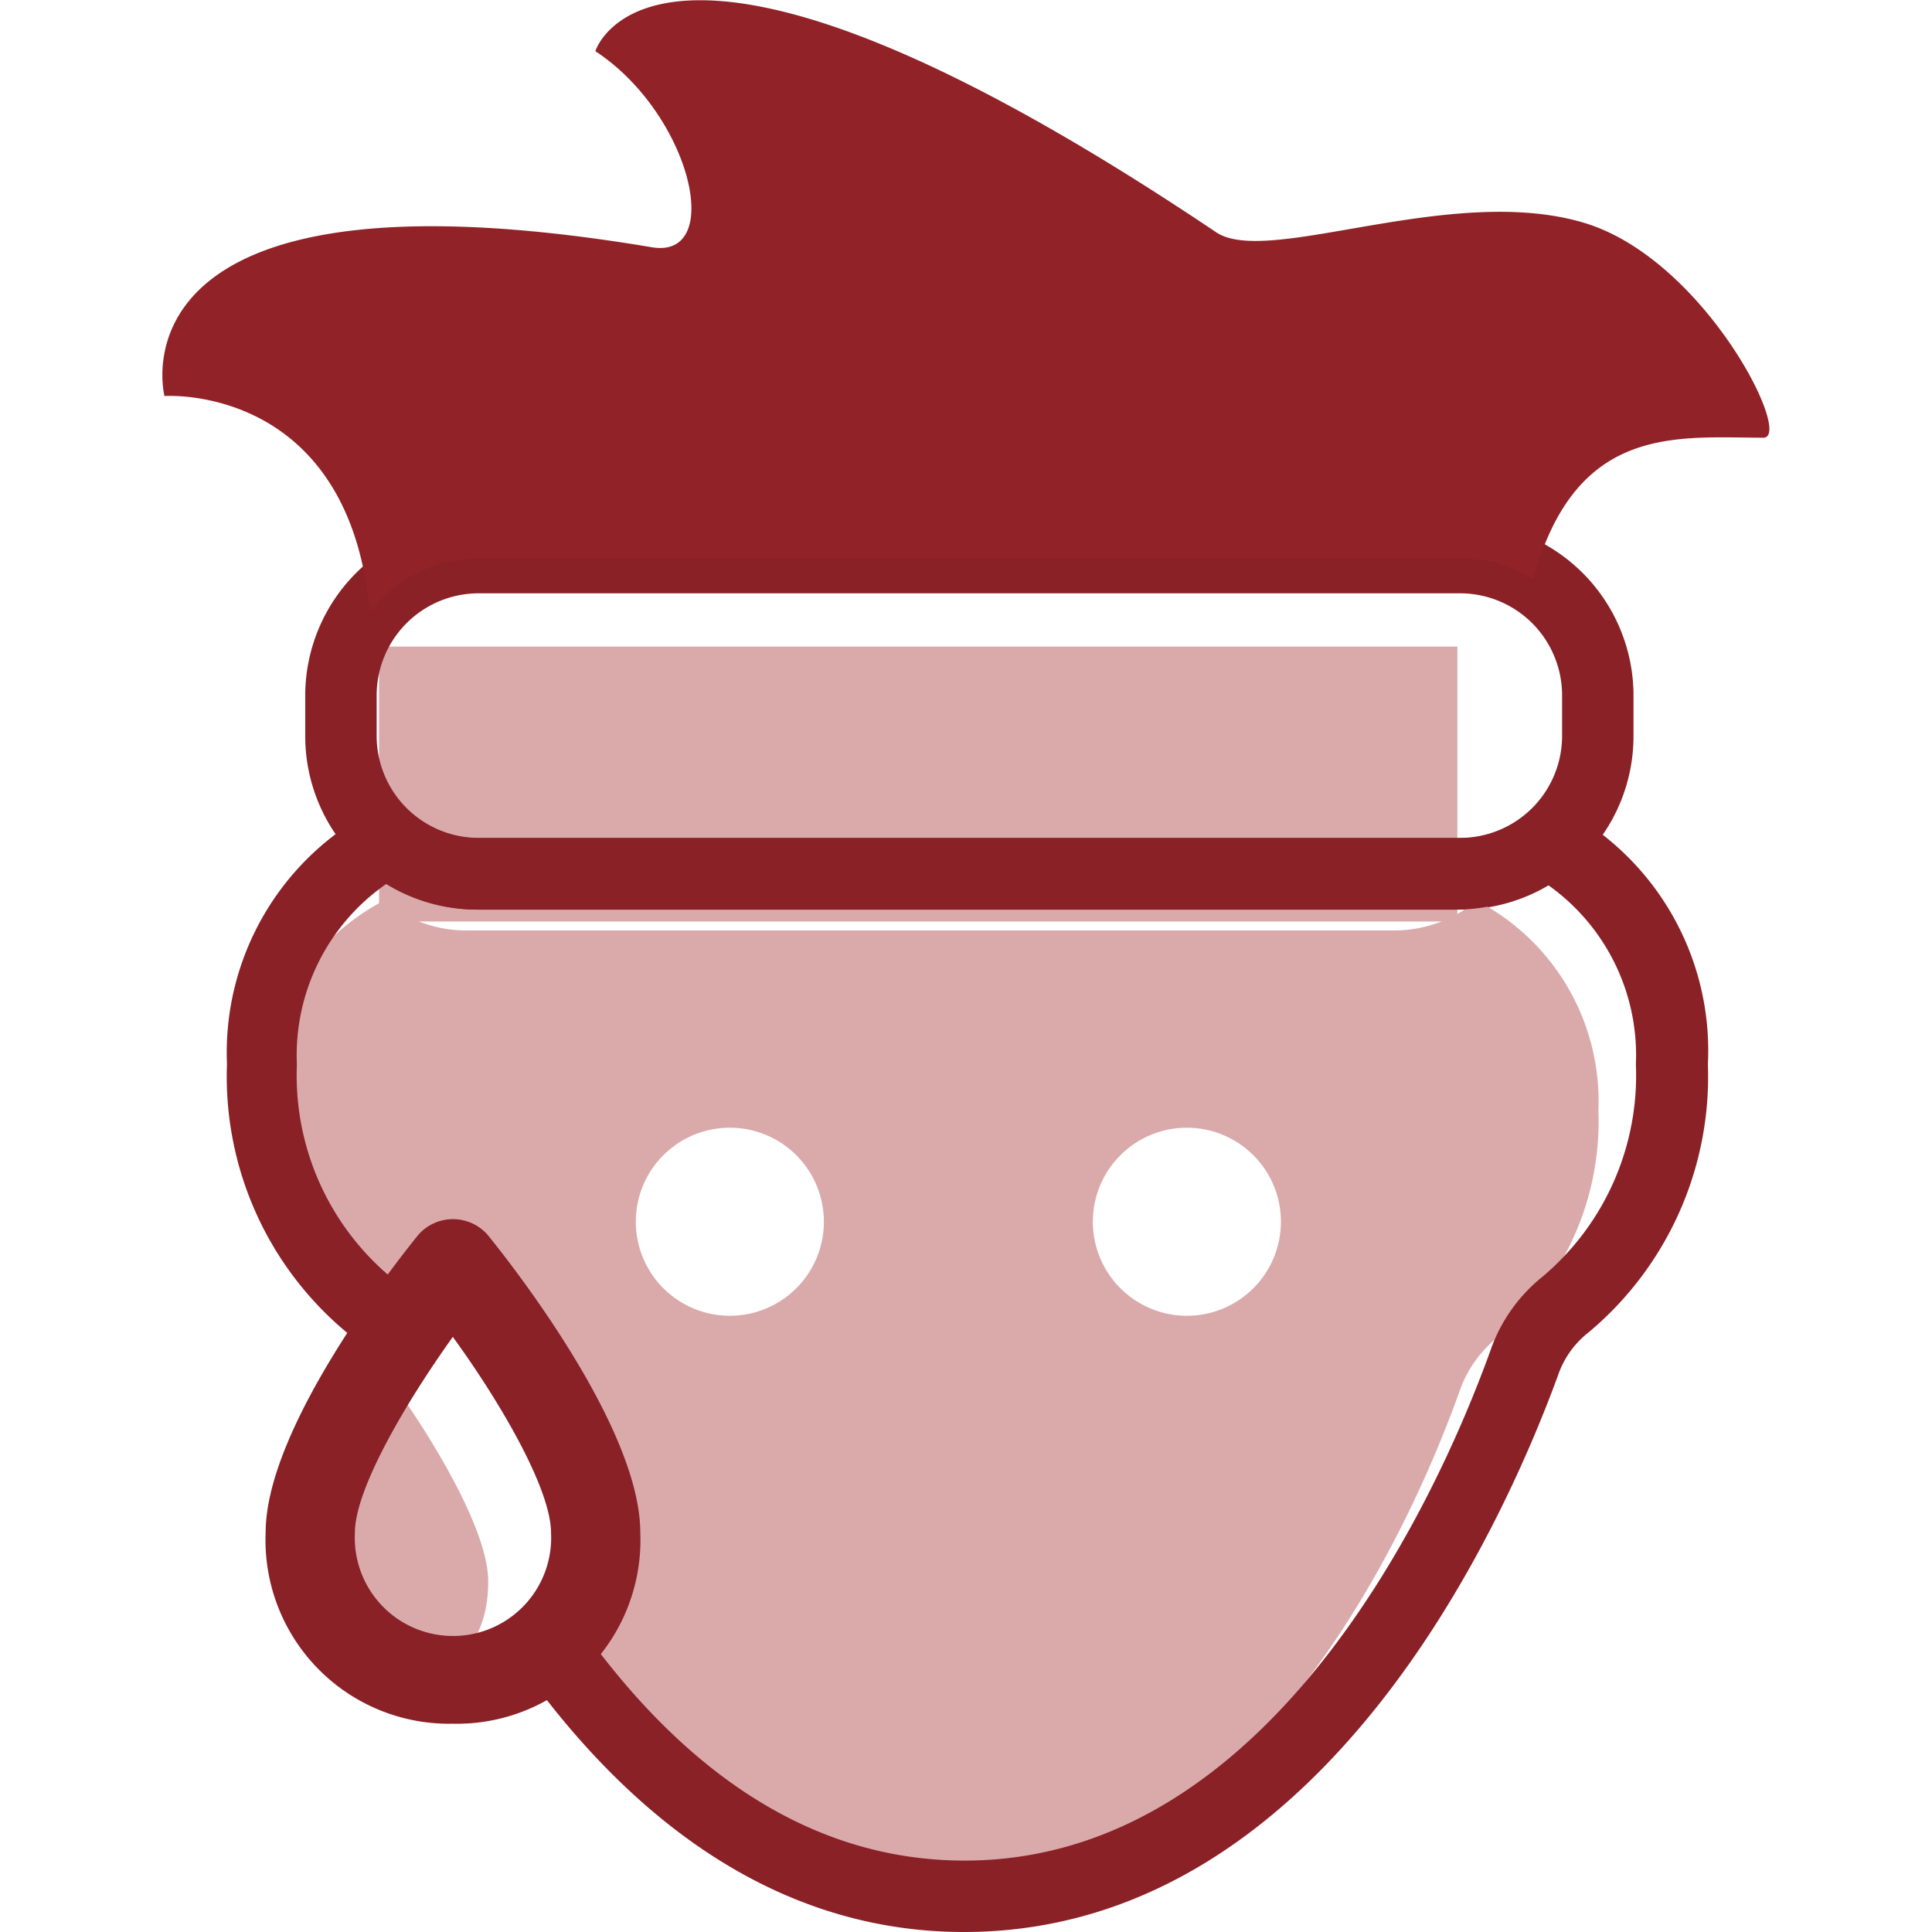 <?xml version="1.0" encoding="utf-8"?>
<svg width="800px" height="800px" viewBox="0 0 1024 1024" class="icon"  version="1.1" xmlns="http://www.w3.org/2000/svg"><path d="M215.245 743.437s-43.527 61.822-43.527 94.625c0 51.413 43.527 51.413 43.527 51.413s43.527 0 43.527-51.413c0-32.803-43.527-94.625-43.527-94.625z" fill="#DAAAAB" /><path d="M200.894 342.7l571.535 0 0 145.722-571.535 0 0-145.722Z" fill="#DAAAAB" /><path d="M774.006 482.114h-520.437a91.944 91.944 0 0 1-91.786-91.786v-21.764a91.944 91.944 0 0 1 91.786-91.786h520.437a91.944 91.944 0 0 1 91.786 91.786v21.764a91.944 91.944 0 0 1-91.786 91.786z m-520.437-167.644a54.094 54.094 0 0 0-53.936 53.936v21.764a54.094 54.094 0 0 0 53.936 53.936h520.437a54.094 54.094 0 0 0 53.936-53.936v-21.764a54.094 54.094 0 0 0-53.936-53.936h-520.437z" fill="#892127" /><path d="M839.139 117.966c-70.496-20.817-167.013 23.499-194.454 5.204C347.09-76.804 315.548 27.126 315.548 27.126c50.467 33.119 68.919 110.396 29.965 103.93-291.287-48.89-258.326 78.854-258.326 78.854s97.779-6.939 108.819 114.654a72.704 72.704 0 0 1 57.879-28.703h520.437a72.388 72.388 0 0 1 38.323 11.04c22.71-82.639 76.489-74.911 122.066-74.911 15.929-0.315-31.699-95.256-95.571-114.023z" fill="#912228" /><path d="M782.68 477.383a68.445 68.445 0 0 1-44.158 15.771H247.576a68.445 68.445 0 0 1-44.158-15.771 119.701 119.701 0 0 0-64.187 111.342 149.192 149.192 0 0 0 53.148 119.858 68.288 68.288 0 0 1 11.04 11.355c18.452-28.703 36.588-51.097 36.588-51.097s75.542 93.363 75.542 142.726a70.653 70.653 0 0 1-31.542 64.66c46.366 66.395 114.812 128.532 209.437 128.532 171.902 0 258.011-205.021 280.405-268.104a63.083 63.083 0 0 1 20.187-28.072 149.192 149.192 0 0 0 53.148-120.016 119.701 119.701 0 0 0-64.503-111.184z m-395.848 220.003a49.836 49.836 0 1 1 49.836-49.836 49.836 49.836 0 0 1-49.836 49.836z m242.24 0a49.836 49.836 0 1 1 49.836-49.836 49.836 49.836 0 0 1-49.678 49.836z" fill="#DAAAAB" /><path d="M240.006 913.604a97.306 97.306 0 0 1-99.199-101.406c0-54.882 67.341-140.991 80.904-157.708a24.445 24.445 0 0 1 36.746 0c13.563 16.717 80.904 102.668 80.904 157.708a97.306 97.306 0 0 1-99.356 101.406z m0-205.021c-25.549 35.642-51.886 81.062-51.886 103.614a52.044 52.044 0 1 0 103.93 0c-0.158-23.025-26.495-68.445-52.044-103.614z" fill="#892127" /><path d="M828.415 428.809a18.925 18.925 0 0 0-19.714 2.839 53.936 53.936 0 0 1-34.696 12.617h-520.437a53.936 53.936 0 0 1-34.696-12.617 18.925 18.925 0 0 0-19.714-2.839 144.934 144.934 0 0 0-78.854 135.156 176.476 176.476 0 0 0 63.083 141.937 49.047 49.047 0 0 1 15.771 21.133c8.043-12.932 15.771-25.076 23.341-34.696a91.155 91.155 0 0 0-15.771-15.771 139.414 139.414 0 0 1-49.363-112.446 110.396 110.396 0 0 1 47.312-95.571 91.786 91.786 0 0 0 47.312 13.563h520.437a91.944 91.944 0 0 0 47.312-13.563 110.396 110.396 0 0 1 47.312 95.571 139.414 139.414 0 0 1-49.363 112.446 86.424 86.424 0 0 0-27.284 38.008c-22.552 63.083-109.607 271.574-279.144 271.574-94.625 0-162.597-63.872-208.963-131.686a66.711 66.711 0 0 1-27.914 25.706c51.886 73.965 129.163 143.83 236.562 143.83 194.297 0 290.183-227.1 315.417-296.649a48.89 48.89 0 0 1 15.771-21.291 176.633 176.633 0 0 0 63.083-141.937 144.934 144.934 0 0 0-76.804-135.314z" fill="#892127" /></svg>